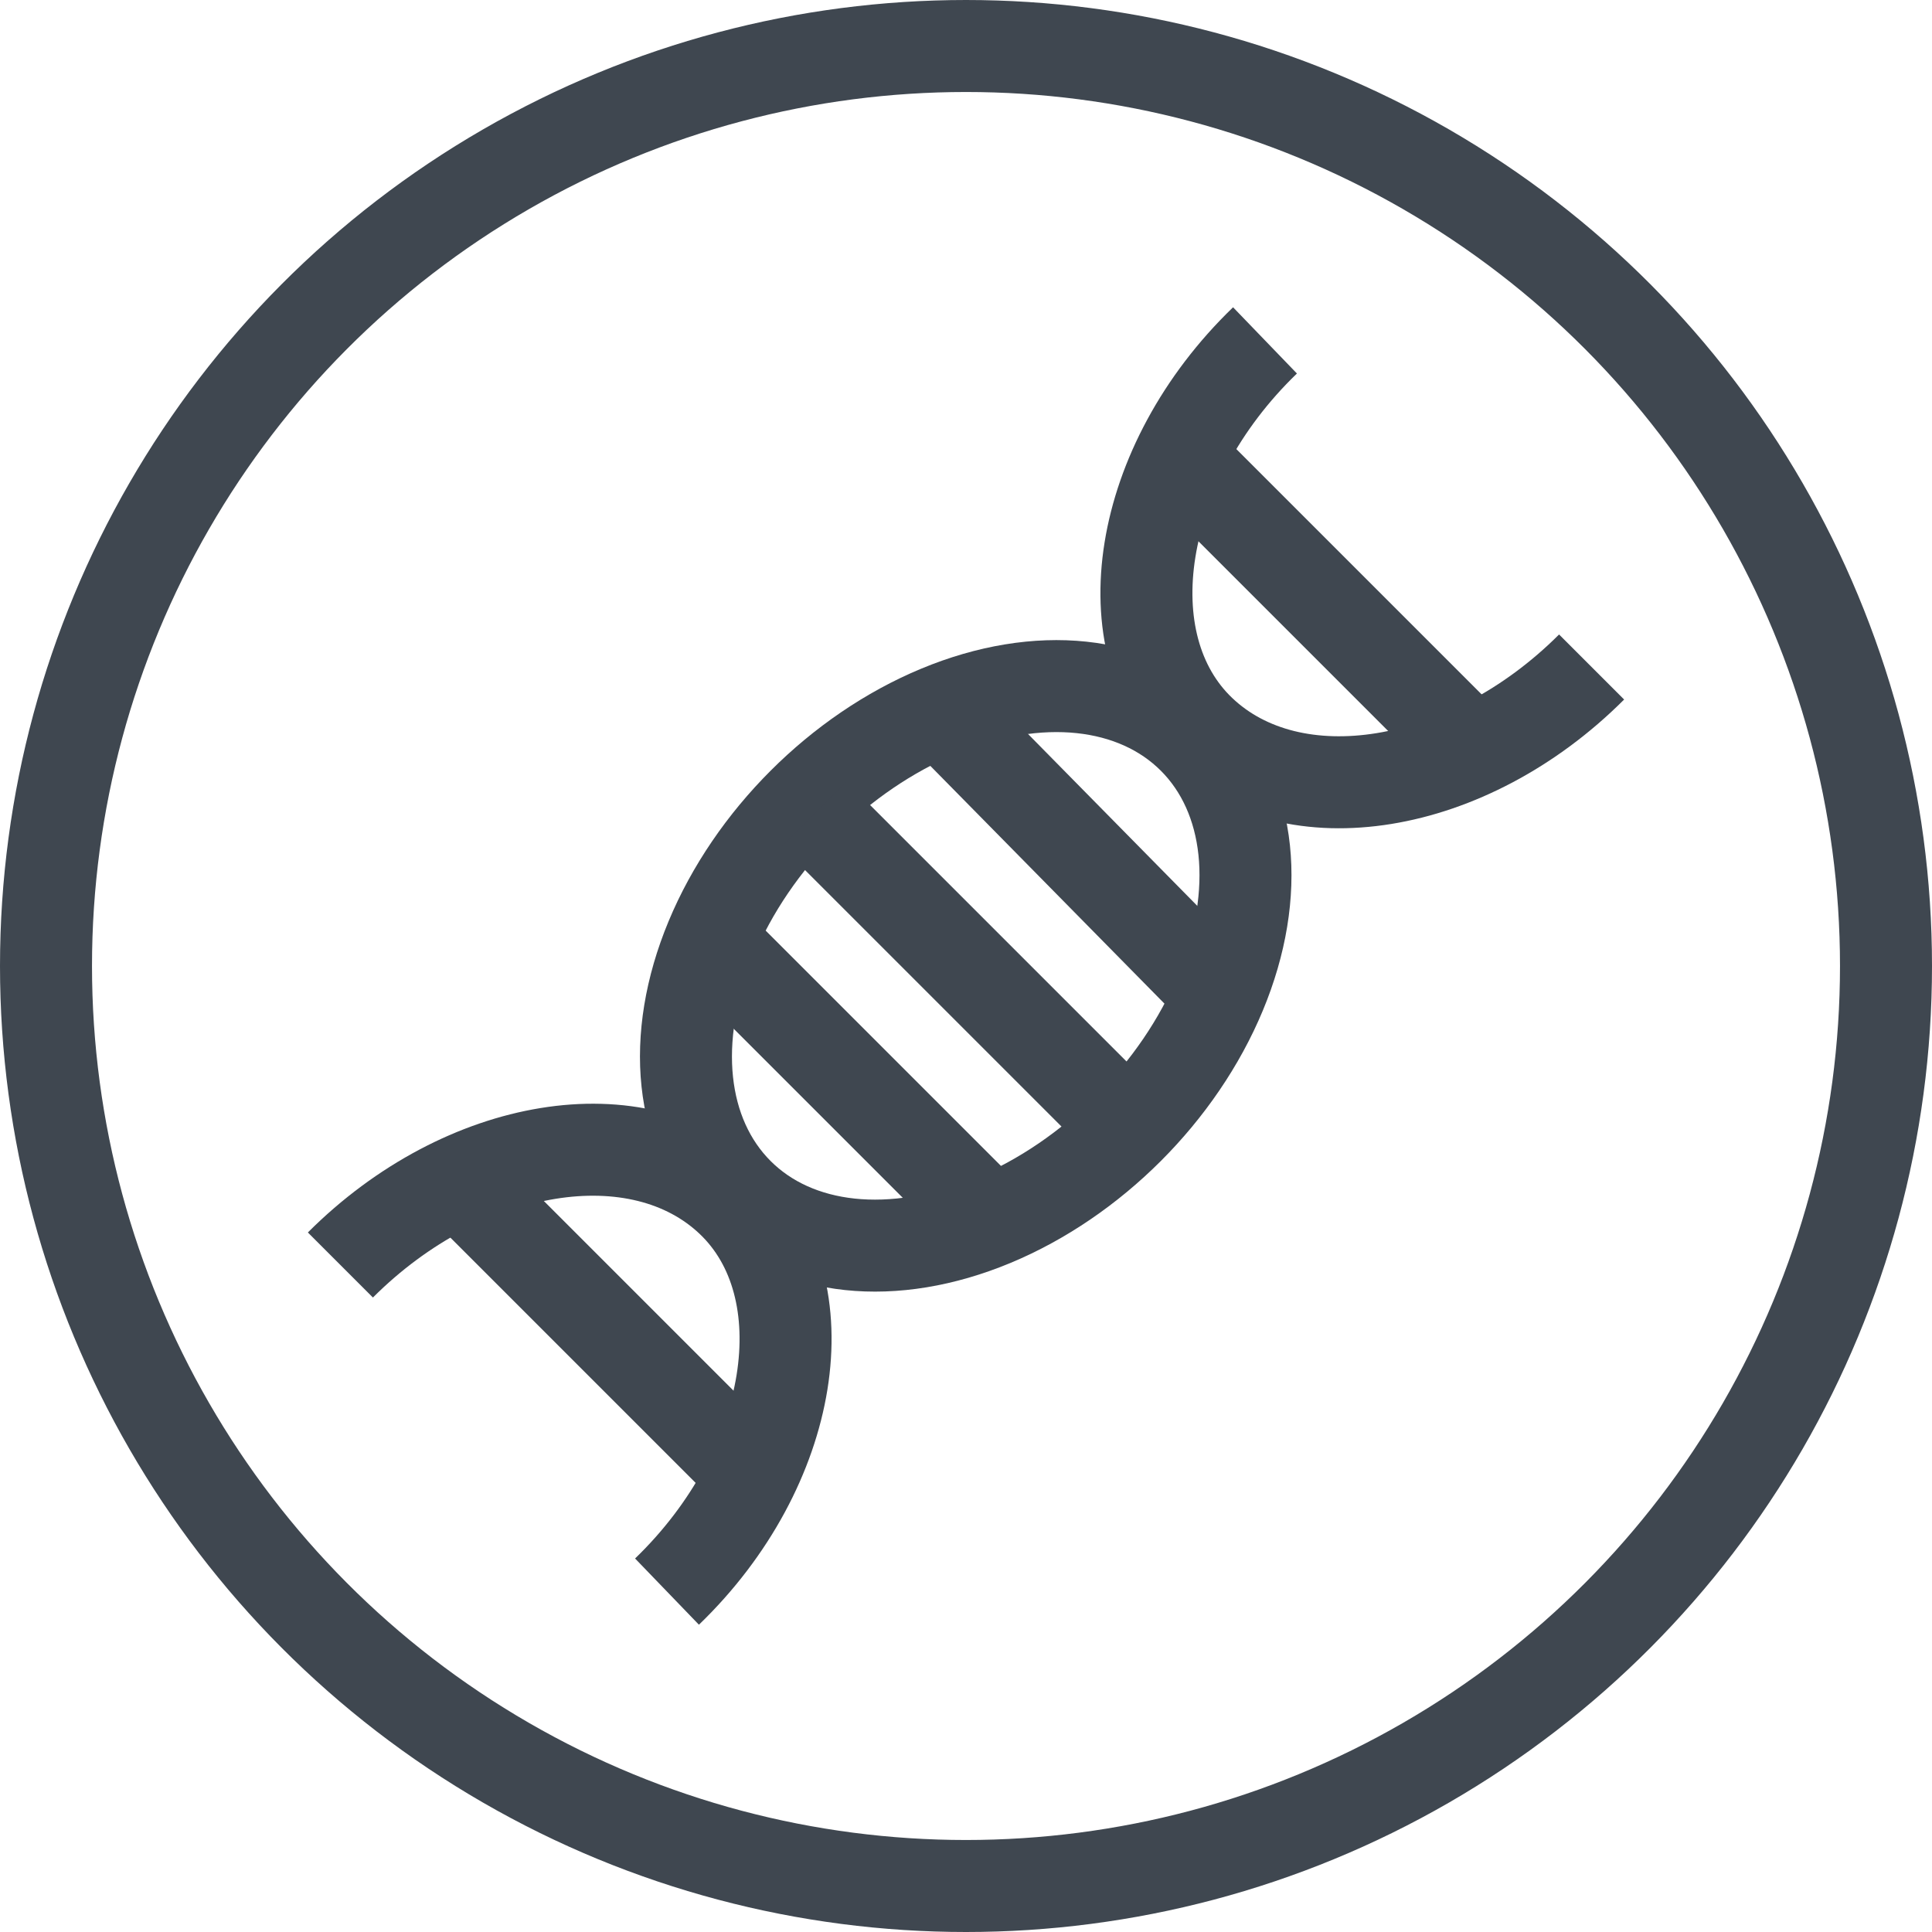<svg version="1.1"
     xmlns="http://www.w3.org/2000/svg" xmlns:xlink="http://www.w3.org/1999/xlink" xmlns:a="http://ns.adobe.com/AdobeSVGViewerExtensions/3.0/"
     x="0px" y="0px" width="94px" height="94px" viewBox="0 0 42 42" style="overflow:scroll;enable-background:new 0 0 42 42;"
     xml:space="preserve">
<style type="text/css">
	.st0{fill:none;stroke:#3F4750;stroke-width:2;stroke-linecap:round;stroke-linejoin:round;}
	.st1{fill:none;stroke:#3F4750;stroke-width:2;stroke-miterlimit:10;}
</style>
    <defs>
</defs>
    <circle class="st0" cx="21" cy="21" r="20"/>
    <ellipse transform="matrix(0.707 -0.707 0.707 0.707 -8.7 20.997)" class="st1" cx="21" cy="21" rx="7" ry="5"/>
    <line class="st1" x1="17.7" y1="17.7" x2="24.3" y2="24.3"/>
    <line class="st1" x1="20.2" y1="15.2" x2="26.7" y2="21.8"/>
    <line class="st1" x1="15.3" y1="20.3" x2="21.8" y2="26.8"/>
    <path class="st1" d="M7.4,27.5c2.7-2.7,6.5-3.3,8.5-1.4s1.4,5.8-1.4,8.5"/>
    <line class="st1" x1="9.9" y1="25.6" x2="16.4" y2="32.1"/>
    <path class="st1" d="M34.6,14.5c-2.7,2.7-6.5,3.3-8.5,1.4s-1.4-5.8,1.4-8.5"/>
    <line class="st1" x1="25.6" y1="9.9" x2="32.1" y2="16.4"/>
</svg>
